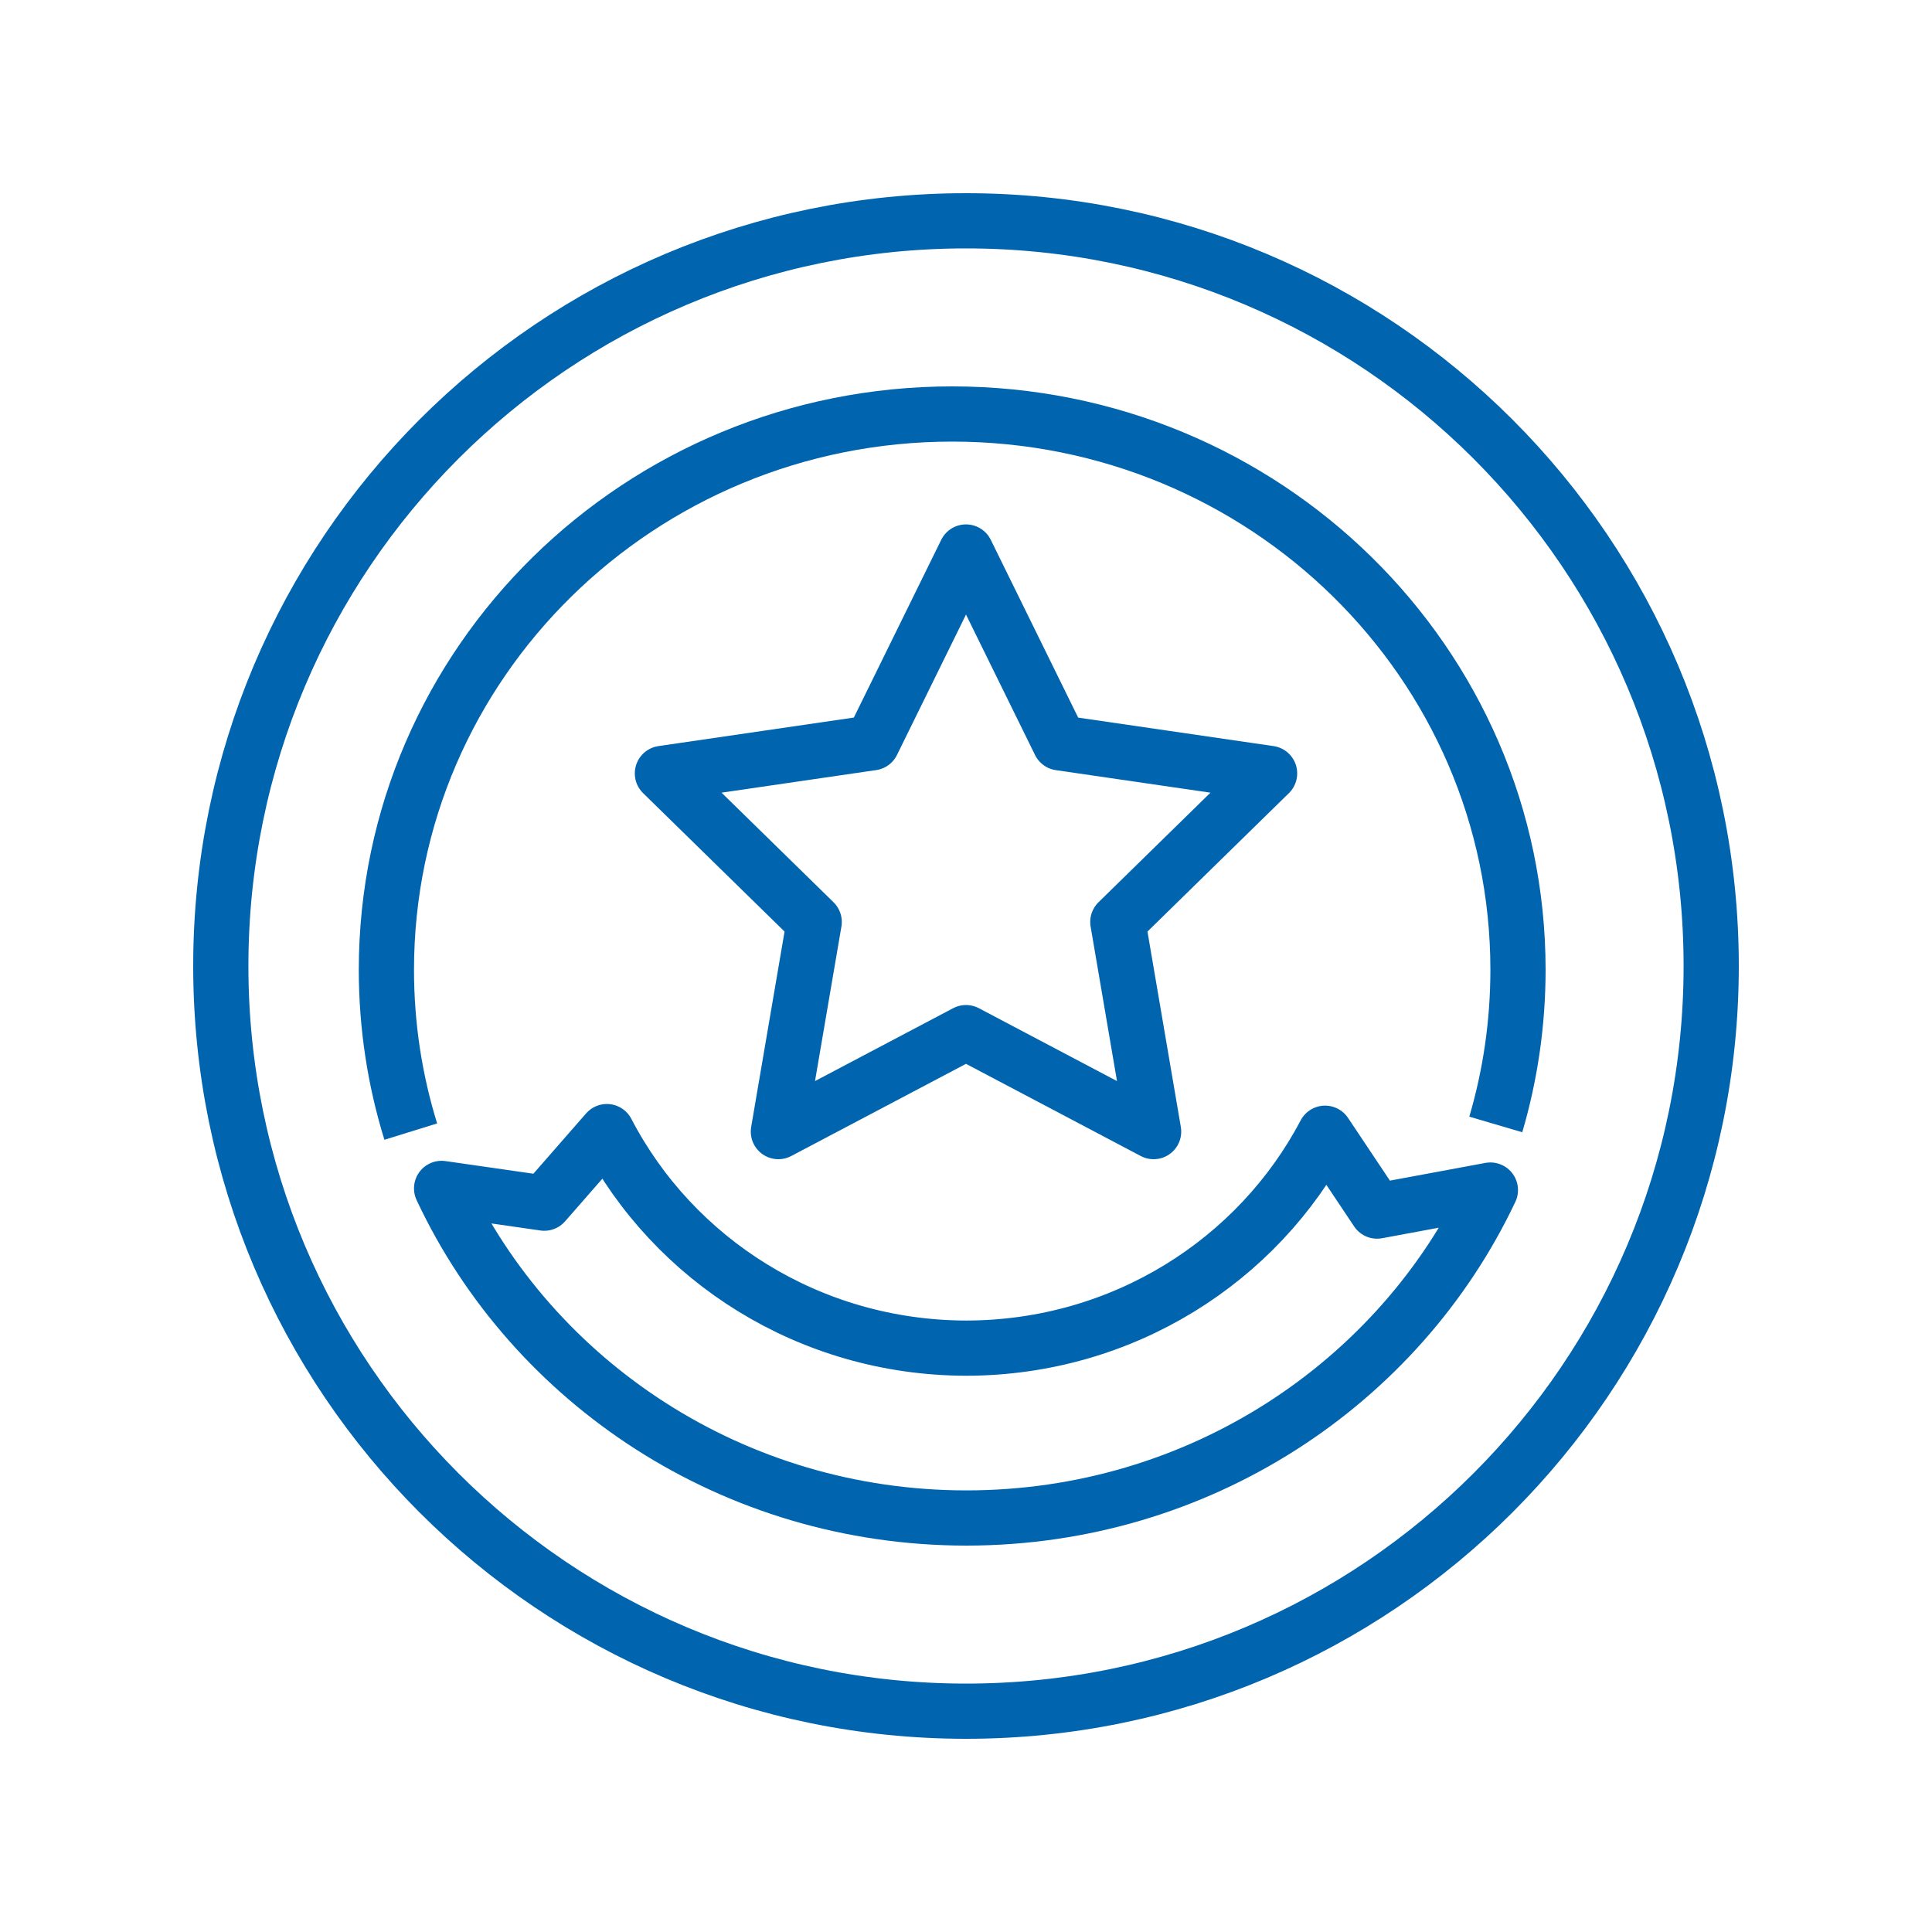 <?xml version="1.0" encoding="UTF-8"?>
<svg width="70px" height="70px" viewBox="0 0 70 70" version="1.1" xmlns="http://www.w3.org/2000/svg" xmlns:xlink="http://www.w3.org/1999/xlink">
    <!-- Generator: Sketch 63.1 (92452) - https://sketch.com -->
    <title>Other Reards</title>
    <desc>Created with Sketch.</desc>
    <g id="Other-Reards" stroke="none" stroke-width="1" fill="none" fill-rule="evenodd" stroke-linejoin="round">
        <g id="Group-9" transform="translate(8, 8)" stroke="#0064AF" stroke-width="2">
            <path d="M27,54 C41.912,53.999 53.999,41.911 54,26.999 C53.999,12.087 41.912,0 27,0 C12.087,0 0,12.087 0,26.999 C0,41.911 12.087,53.999 27,54 Z" id="Stroke-1"></path>
            <path d="M46.195,32.741 C46.719,30.962 46.999,29.082 47,27.137 C46.998,16.015 37.822,7.001 26.5,7 C15.177,7.001 6.001,16.015 6,27.137 C6,29.177 6.308,31.144 6.883,33" id="Stroke-3"></path>
            <path d="M27.012,47 C35.434,46.997 42.685,42.129 46,35.118 L41.894,35.88 L40.01,33.059 C37.586,37.673 32.685,40.835 27.012,40.846 C21.317,40.835 16.402,37.646 13.988,33 L11.721,35.593 L8,35.058 C11.301,42.103 18.569,46.997 27.012,47 Z" id="Stroke-5"></path>
            <polygon id="Stroke-7" points="27 29.414 20.202 33 21.5 25.404 16 20.022 23.602 18.912 27 12 30.399 18.914 38 20.022 32.501 25.404 33.798 33"></polygon>
        </g>
    </g>
</svg>